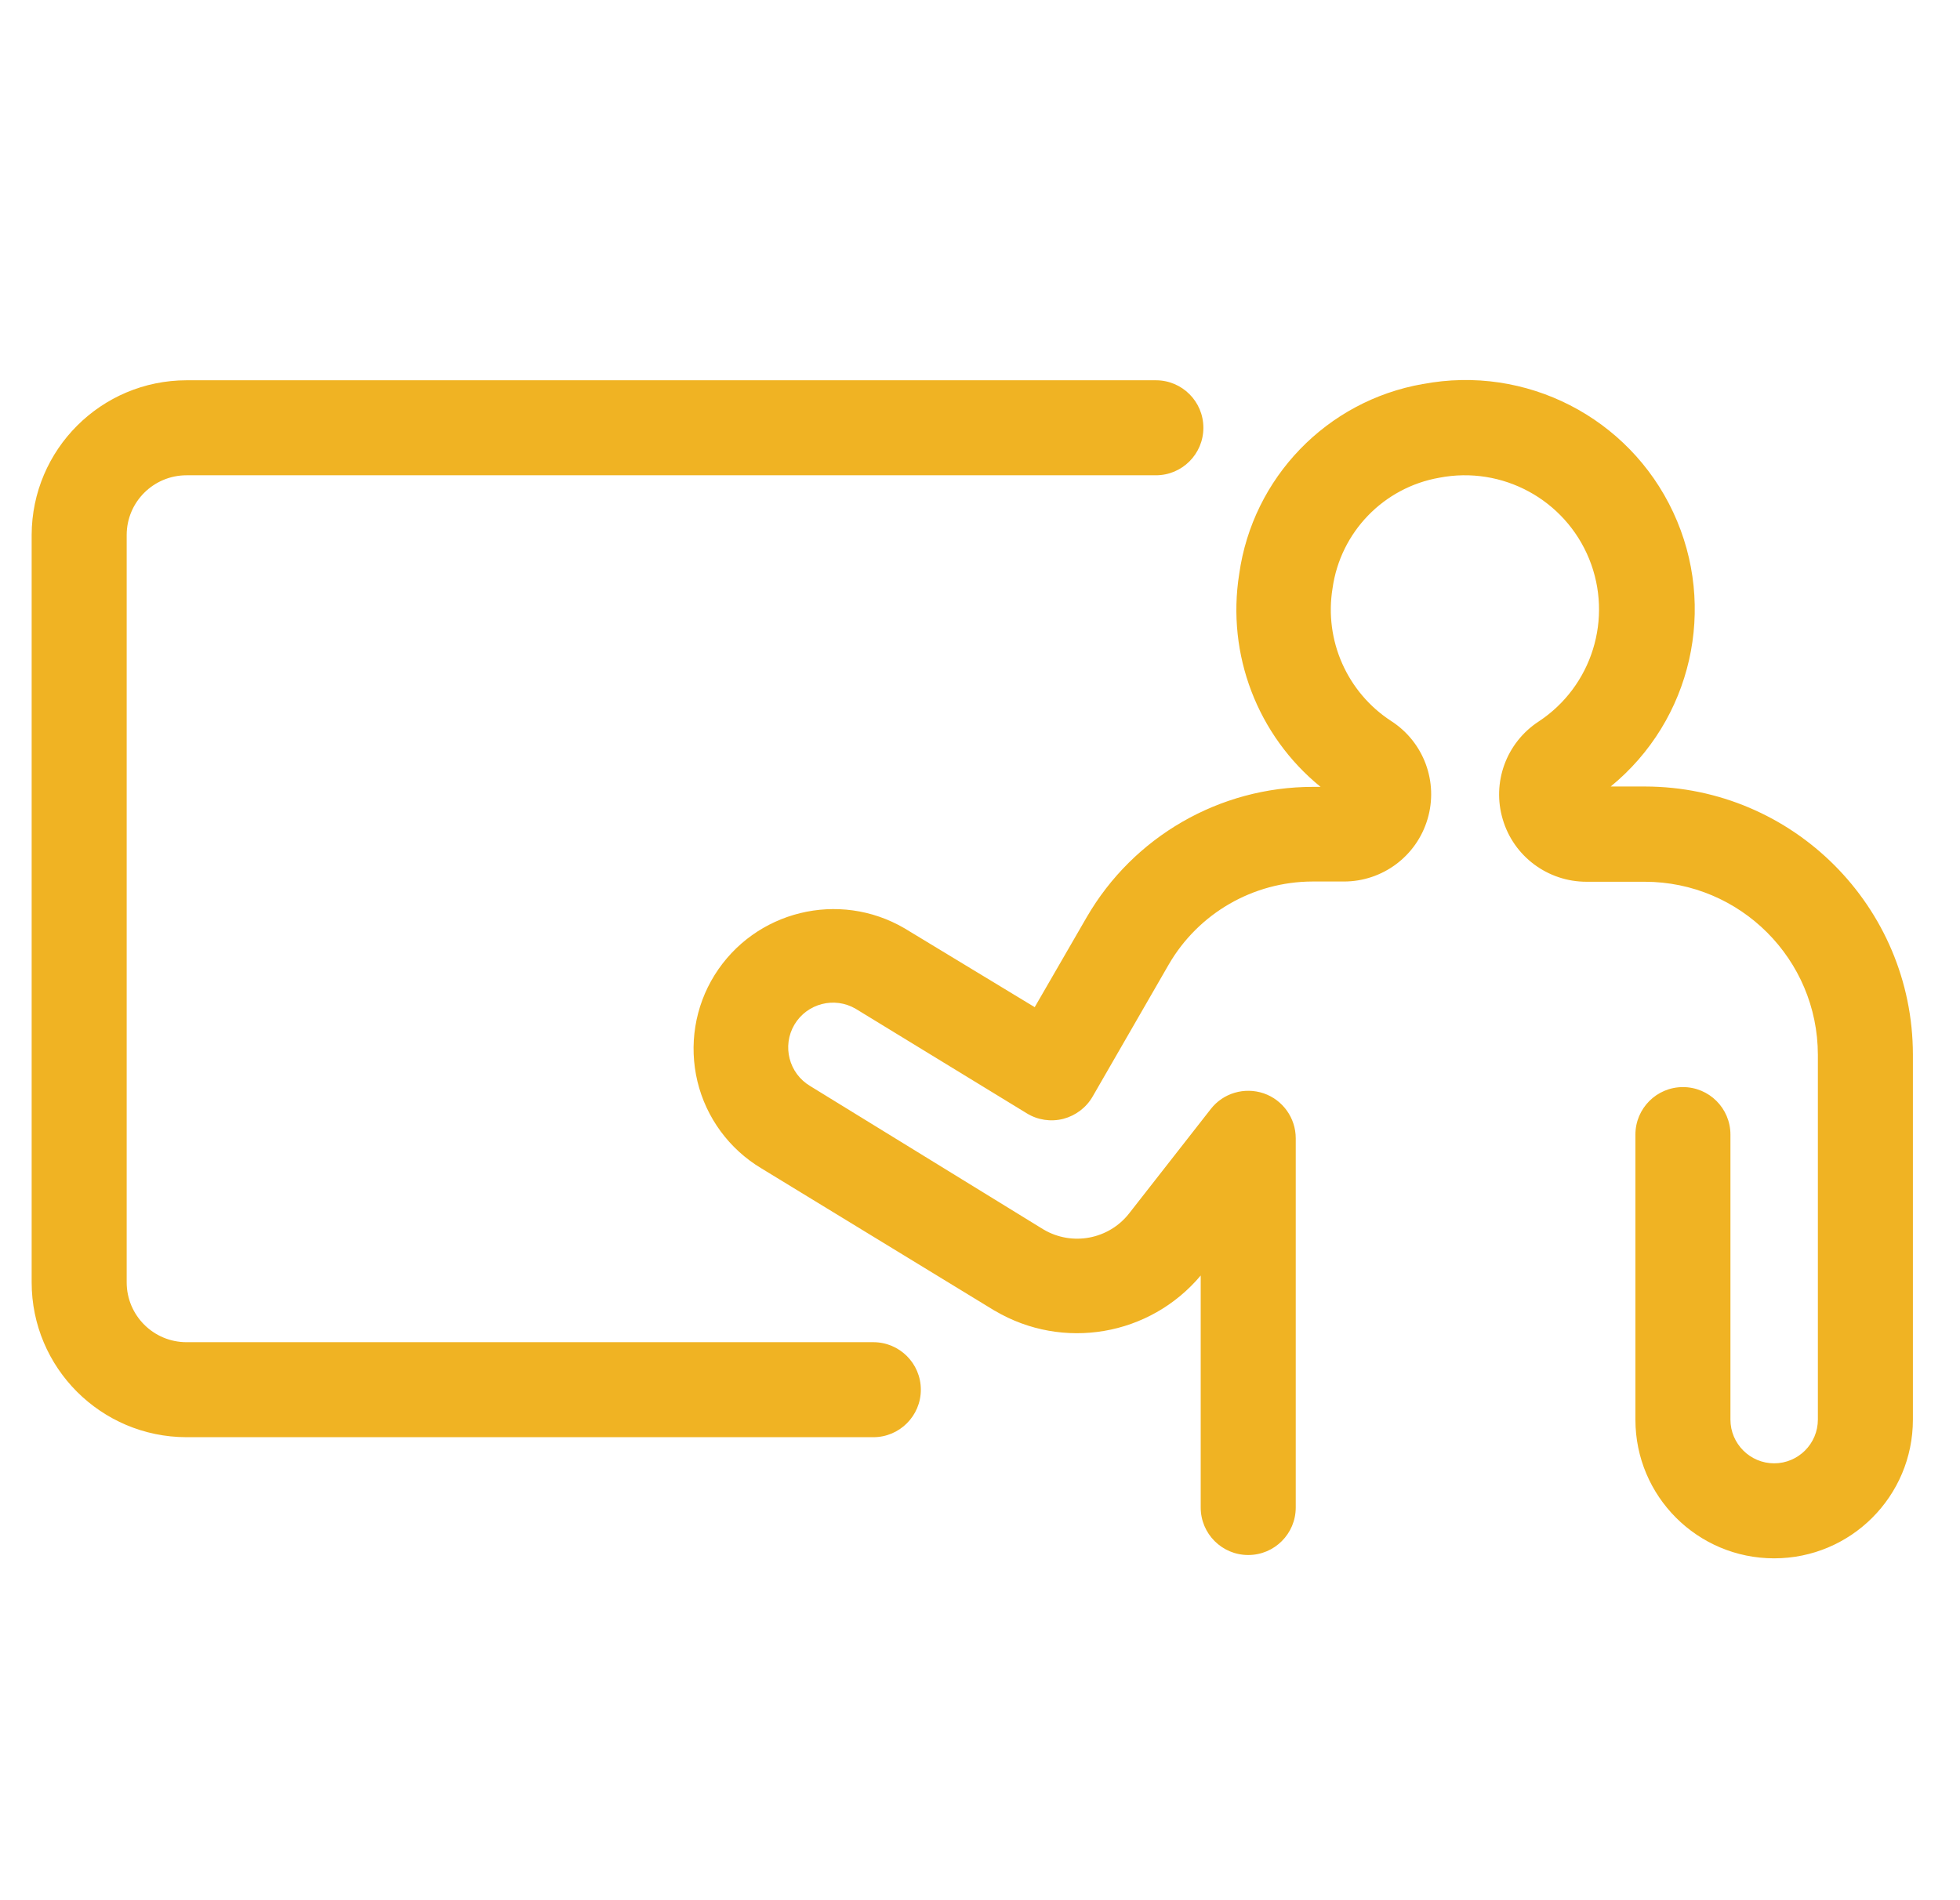 <svg xmlns="http://www.w3.org/2000/svg" version="1.1" width="33" height="32" viewBox="0 0 33 32">
<title>seminars</title>
<path d="M23.954 6.468c1.734-0.33 3.471 0.56 4.217 2.158 0.748 1.6 0.314 3.502-1.052 4.619h0.579c2.491 0.005 4.507 2.026 4.509 4.515v6.147c0 1.291-1.045 2.336-2.336 2.336s-2.336-1.045-2.336-2.336v-4.8c0-0.441 0.358-0.8 0.8-0.8 0.443 0 0.8 0.359 0.8 0.8v4.8c0 0.406 0.331 0.736 0.736 0.736s0.736-0.33 0.736-0.736v-6.144c-0.002-1.609-1.306-2.913-2.915-2.914h-0.981c-0.651 0-1.225-0.427-1.409-1.049-0.187-0.623 0.059-1.293 0.603-1.649 0.9-0.592 1.257-1.74 0.851-2.739-0.407-0.999-1.463-1.572-2.523-1.367-0.939 0.165-1.664 0.917-1.797 1.86-0.144 0.877 0.245 1.757 0.991 2.24 0.546 0.354 0.794 1.025 0.608 1.649-0.185 0.624-0.757 1.051-1.408 1.051h-0.531c-0.997 0.003-1.919 0.535-2.419 1.399l-1.28 2.221c-0.107 0.187-0.286 0.322-0.495 0.377-0.209 0.053-0.431 0.020-0.614-0.093l-2.88-1.76c-0.359-0.211-0.821-0.091-1.033 0.267-0.211 0.359-0.092 0.821 0.267 1.034l3.929 2.416c0.482 0.283 1.097 0.166 1.44-0.272l1.374-1.757c0.21-0.27 0.567-0.374 0.891-0.265 0.323 0.111 0.54 0.416 0.54 0.757v6.218c0 0.442-0.358 0.8-0.8 0.8s-0.8-0.358-0.8-0.8v-3.907c-0.855 1.019-2.32 1.27-3.465 0.594h-0.002l-3.932-2.4c-0.539-0.323-0.927-0.851-1.074-1.461-0.147-0.612-0.045-1.257 0.288-1.792 0.677-1.085 2.095-1.434 3.2-0.787l2.19 1.327 0.875-1.514c0.787-1.359 2.239-2.196 3.81-2.196h0.128c-1.062-0.864-1.585-2.229-1.37-3.584 0.227-1.623 1.475-2.917 3.091-3.2zM19.461 6.404c0.442 0 0.8 0.357 0.8 0.8 0 0.442-0.358 0.8-0.8 0.8h-16.32c-0.555 0-1.007 0.448-1.008 1.005v12.586c0 0.557 0.451 1.008 1.008 1.008h11.563c0.441 0 0.8 0.357 0.8 0.8 0 0.442-0.359 0.8-0.8 0.8h-11.564c-1.439-0.002-2.607-1.168-2.607-2.608v-12.586c0.004-1.439 1.17-2.603 2.608-2.605z" fill="#f0b323"/>
</svg>